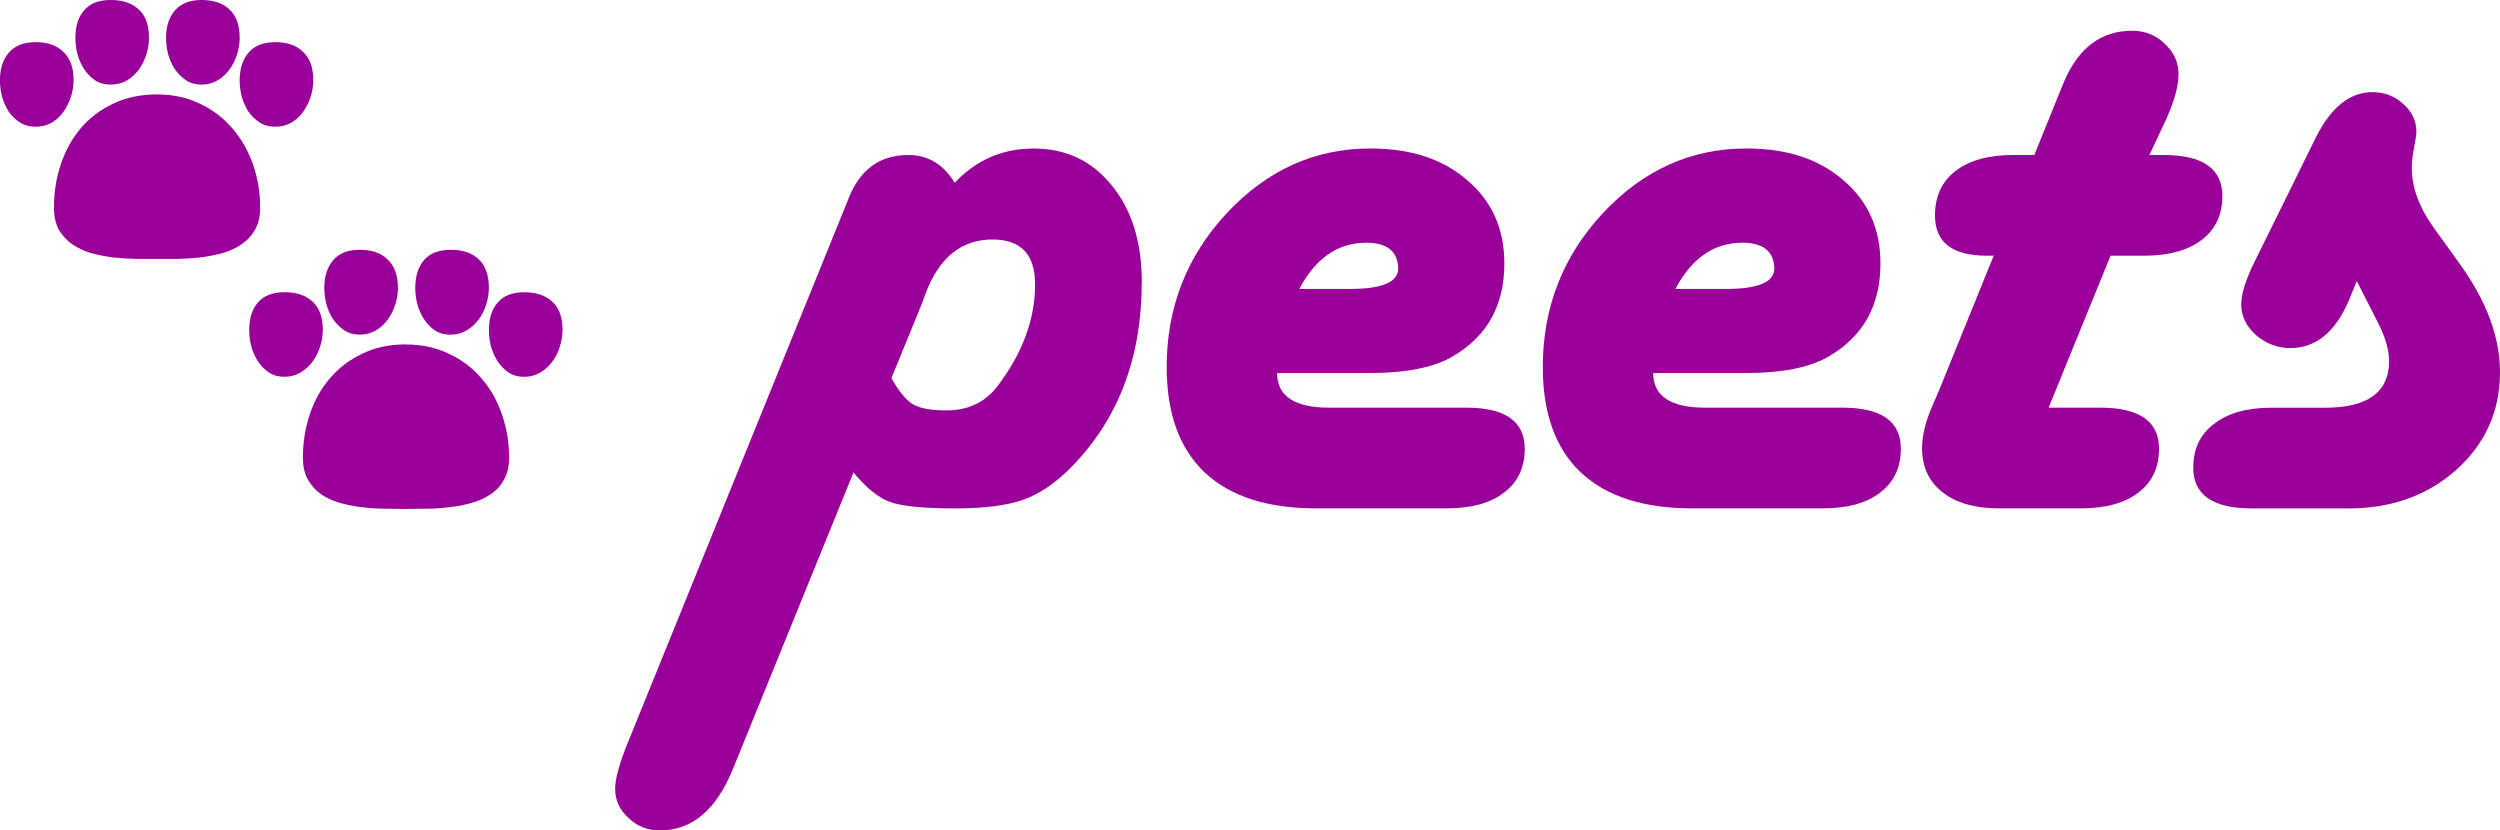 <?xml version="1.0" encoding="UTF-8" standalone="no"?>
<!-- Created with Inkscape (http://www.inkscape.org/) -->

<svg
   width="44.742mm"
   height="14.862mm"
   viewBox="0 0 44.742 14.862"
   version="1.1"
   id="svg5"
   inkscape:version="1.1.2 (b8e25be833, 2022-02-05)"
   sodipodi:docname="peets.svg"
   xmlns:inkscape="http://www.inkscape.org/namespaces/inkscape"
   xmlns:sodipodi="http://sodipodi.sourceforge.net/DTD/sodipodi-0.dtd"
   xmlns="http://www.w3.org/2000/svg"
   xmlns:svg="http://www.w3.org/2000/svg"
   xmlns:rdf="http://www.w3.org/1999/02/22-rdf-syntax-ns#"
   xmlns:cc="http://creativecommons.org/ns#"
   xmlns:dc="http://purl.org/dc/elements/1.1/">
  <title
     id="title831">Peets Aviation</title>
  <sodipodi:namedview
     id="namedview7"
     pagecolor="#ffffff"
     bordercolor="#666666"
     borderopacity="1.0"
     inkscape:pageshadow="2"
     inkscape:pageopacity="0.0"
     inkscape:pagecheckerboard="0"
     inkscape:document-units="mm"
     showgrid="false"
     fit-margin-top="0"
     fit-margin-left="0"
     fit-margin-right="0"
     fit-margin-bottom="0"
     inkscape:zoom="0.64052329"
     inkscape:cx="209.98456"
     inkscape:cy="131.92338"
     inkscape:window-width="2250"
     inkscape:window-height="1430"
     inkscape:window-x="-6"
     inkscape:window-y="-6"
     inkscape:window-maximized="1"
     inkscape:current-layer="layer1" />
  <defs
     id="defs2" />
  <g
     inkscape:label="Layer 1"
     inkscape:groupmode="layer"
     id="layer1"
     transform="translate(-49.671,-113.584)">
    <g
       aria-label="peets"
       id="text1640"
       style="font-size:16.933px;line-height:1.25;font-family:'Harlow Solid Italic';-inkscape-font-specification:'Harlow Solid Italic, Normal';fill:#990099;fill-opacity:1;stroke-width:0.265">
      <path
         d="m 64.946,122.038 -2.158,5.308 q -0.446,1.1 -1.306,1.1 -0.331,0 -0.562,-0.223 -0.24,-0.215 -0.24,-0.521 0,-0.256 0.207,-0.777 l 3.985,-9.823 q 0.306,-0.744 1.058,-0.744 0.521,0 0.827,0.496 0.579,-0.612 1.414,-0.612 0.868,0 1.397,0.661 0.537,0.653 0.537,1.728 0,2.034 -1.265,3.316 -0.413,0.422 -0.852,0.579 -0.438,0.157 -1.224,0.157 -0.843,0 -1.166,-0.116 -0.314,-0.116 -0.653,-0.529 z m 0.678,-1.687 q 0.207,0.364 0.389,0.471 0.19,0.107 0.595,0.107 0.587,0 0.918,-0.438 0.67,-0.885 0.67,-1.819 0,-0.802 -0.761,-0.802 -0.835,0 -1.199,0.967 -0.041,0.107 -0.066,0.182 z"
         id="path13768"
         style="fill:#990099;fill-opacity:1" />
      <path
         d="m 72.527,120.26 q 0,0.62 0.934,0.62 h 2.456 q 1.042,0 1.042,0.736 0,0.504 -0.372,0.785 -0.364,0.281 -1.025,0.281 h -2.34 q -1.306,0 -1.993,-0.645 -0.678,-0.645 -0.678,-1.885 0,-1.596 1.075,-2.753 1.083,-1.158 2.571,-1.158 1.083,0 1.736,0.571 0.661,0.562 0.661,1.488 0,1.116 -0.91,1.654 -0.504,0.306 -1.505,0.306 z m 0.397,-1.505 h 0.91 q 0.885,0 0.86,-0.389 -0.025,-0.438 -0.571,-0.438 -0.761,0 -1.199,0.827 z"
         id="path13770"
         style="fill:#990099;fill-opacity:1" />
      <path
         d="m 79.258,120.26 q 0,0.62 0.934,0.62 h 2.456 q 1.042,0 1.042,0.736 0,0.504 -0.372,0.785 -0.364,0.281 -1.025,0.281 h -2.34 q -1.306,0 -1.993,-0.645 -0.678,-0.645 -0.678,-1.885 0,-1.596 1.075,-2.753 1.083,-1.158 2.571,-1.158 1.083,0 1.736,0.571 0.661,0.562 0.661,1.488 0,1.116 -0.91,1.654 -0.504,0.306 -1.505,0.306 z m 0.397,-1.505 h 0.91 q 0.885,0 0.86,-0.389 -0.025,-0.438 -0.571,-0.438 -0.761,0 -1.199,0.827 z"
         id="path13772"
         style="fill:#990099;fill-opacity:1" />
      <path
         d="m 88.138,116.358 h 0.256 q 1.05,0 1.05,0.736 0,0.504 -0.372,0.785 -0.372,0.281 -1.025,0.281 h -0.604 l -1.108,2.72 h 0.926 q 1.05,0 1.05,0.736 0,0.504 -0.372,0.785 -0.364,0.281 -1.025,0.281 h -1.48 q -0.628,0 -1,-0.289 -0.364,-0.289 -0.364,-0.785 0,-0.306 0.149,-0.678 l 0.157,-0.364 0.976,-2.406 H 85.227 q -0.926,0 -0.926,-0.719 0,-0.513 0.364,-0.794 0.372,-0.289 1.034,-0.289 h 0.38 l 0.438,-1.083 0.091,-0.223 q 0.389,-0.918 1.224,-0.918 0.339,0 0.579,0.232 0.248,0.223 0.248,0.546 0,0.314 -0.215,0.794 z"
         id="path13774"
         style="fill:#990099;fill-opacity:1" />
      <path
         d="m 91.85,118.615 -0.157,0.38 q -0.364,0.819 -1.034,0.819 -0.339,0 -0.612,-0.232 -0.265,-0.24 -0.265,-0.546 0,-0.289 0.24,-0.769 l 1.1,-2.232 q 0.405,-0.802 1.009,-0.802 0.322,0 0.554,0.215 0.232,0.207 0.232,0.496 0,0.074 -0.05,0.322 -0.033,0.182 -0.033,0.322 0,0.521 0.389,1.067 l 0.471,0.653 q 0.719,1 0.719,1.935 0,1.042 -0.777,1.745 -0.777,0.695 -1.935,0.695 h -1.728 q -1.05,0 -1.05,-0.728 0,-0.504 0.372,-0.785 0.372,-0.289 1.025,-0.289 h 0.959 q 1.149,0 1.149,-0.835 0,-0.306 -0.215,-0.719 z"
         id="path13776"
         style="fill:#990099;fill-opacity:1" />
    </g>
    <g
       aria-label="🐾"
       id="text12862"
       style="font-size:10.583px;line-height:1.25;fill:#990099;fill-opacity:1;stroke-width:0.265"
       transform="translate(1.587)">
      <path
         d="m 50.063,113.584 q 0.326,0 0.506,0.171 0.181,0.165 0.181,0.506 0,0.15 -0.047,0.3 -0.047,0.145 -0.134,0.269 -0.088,0.119 -0.217,0.196 -0.124,0.072 -0.289,0.072 -0.16,0 -0.279,-0.077 -0.119,-0.083 -0.196,-0.202 -0.078,-0.124 -0.119,-0.269 -0.036,-0.15 -0.036,-0.289 0,-0.31 0.155,-0.491 0.16,-0.186 0.475,-0.186 z m -1.344,0.754 q 0.326,0 0.501,0.176 0.181,0.171 0.181,0.506 0,0.145 -0.047,0.295 -0.047,0.145 -0.134,0.269 -0.083,0.119 -0.212,0.196 -0.129,0.072 -0.289,0.072 -0.16,0 -0.279,-0.077 -0.119,-0.077 -0.202,-0.196 -0.078,-0.124 -0.119,-0.269 -0.036,-0.15 -0.036,-0.289 0,-0.31 0.16,-0.496 0.16,-0.186 0.475,-0.186 z m 3.654,-0.077 q 0,-0.341 -0.181,-0.506 -0.176,-0.171 -0.501,-0.171 -0.315,0 -0.475,0.186 -0.16,0.181 -0.16,0.491 0,0.14 0.036,0.289 0.041,0.145 0.119,0.269 0.083,0.119 0.202,0.202 0.119,0.077 0.279,0.077 0.16,0 0.289,-0.077 0.129,-0.077 0.212,-0.196 0.088,-0.119 0.134,-0.269 0.047,-0.15 0.047,-0.295 z m 0.636,0.077 q 0.326,0 0.501,0.176 0.181,0.171 0.181,0.506 0,0.145 -0.047,0.295 -0.047,0.145 -0.134,0.269 -0.083,0.119 -0.212,0.196 -0.129,0.072 -0.289,0.072 -0.16,0 -0.279,-0.077 -0.119,-0.077 -0.202,-0.196 -0.078,-0.124 -0.119,-0.269 -0.036,-0.15 -0.036,-0.289 0,-0.31 0.16,-0.496 0.16,-0.186 0.475,-0.186 z m -0.269,2.961 q 0,-0.408 -0.129,-0.775 -0.129,-0.367 -0.372,-0.646 -0.238,-0.279 -0.579,-0.439 -0.341,-0.165 -0.77,-0.165 -0.434,0 -0.78,0.165 -0.341,0.16 -0.579,0.439 -0.233,0.274 -0.357,0.641 -0.124,0.367 -0.124,0.78 0,0.238 0.088,0.398 0.093,0.155 0.238,0.258 0.15,0.103 0.341,0.16 0.196,0.052 0.398,0.077 0.207,0.021 0.408,0.026 0.202,0 0.367,0 0.165,0 0.367,0 0.202,-0.005 0.408,-0.026 0.207,-0.026 0.398,-0.077 0.196,-0.057 0.346,-0.16 0.15,-0.103 0.238,-0.258 0.093,-0.16 0.093,-0.398 z m 0.434,1.514 q 0.326,0 0.506,0.171 0.181,0.165 0.181,0.506 0,0.145 -0.047,0.295 -0.047,0.15 -0.134,0.269 -0.088,0.119 -0.217,0.196 -0.129,0.077 -0.289,0.077 -0.16,0 -0.279,-0.077 -0.119,-0.083 -0.196,-0.202 -0.078,-0.124 -0.119,-0.269 -0.036,-0.15 -0.036,-0.289 0,-0.31 0.155,-0.491 0.16,-0.186 0.475,-0.186 z m 2.031,-0.077 q 0,-0.336 -0.181,-0.506 -0.176,-0.176 -0.501,-0.176 -0.315,0 -0.475,0.186 -0.16,0.186 -0.16,0.496 0,0.14 0.036,0.289 0.041,0.145 0.119,0.269 0.083,0.119 0.202,0.202 0.119,0.077 0.279,0.077 0.16,0 0.289,-0.077 0.129,-0.077 0.212,-0.196 0.088,-0.119 0.134,-0.269 0.047,-0.15 0.047,-0.295 z m 0.941,-0.682 q 0.331,0 0.506,0.171 0.181,0.171 0.181,0.512 0,0.145 -0.047,0.295 -0.047,0.15 -0.134,0.269 -0.088,0.119 -0.217,0.196 -0.129,0.077 -0.289,0.077 -0.16,0 -0.279,-0.077 -0.119,-0.083 -0.196,-0.202 -0.078,-0.124 -0.119,-0.269 -0.036,-0.15 -0.036,-0.289 0,-0.31 0.155,-0.496 0.16,-0.186 0.475,-0.186 z m 2.005,1.437 q 0,-0.341 -0.181,-0.506 -0.181,-0.171 -0.506,-0.171 -0.315,0 -0.475,0.186 -0.155,0.181 -0.155,0.491 0,0.14 0.036,0.289 0.041,0.145 0.119,0.269 0.078,0.119 0.196,0.202 0.119,0.077 0.279,0.077 0.16,0 0.289,-0.077 0.129,-0.077 0.217,-0.196 0.088,-0.119 0.134,-0.269 0.047,-0.15 0.047,-0.295 z m -2.806,0.258 q 0.429,0 0.77,0.165 0.346,0.16 0.584,0.439 0.243,0.279 0.367,0.646 0.129,0.367 0.129,0.775 0,0.238 -0.093,0.398 -0.088,0.16 -0.238,0.258 -0.15,0.103 -0.346,0.155 -0.191,0.057 -0.398,0.077 -0.207,0.026 -0.408,0.026 -0.202,0.005 -0.367,0.005 -0.165,0 -0.367,-0.005 -0.202,0 -0.408,-0.026 -0.202,-0.021 -0.398,-0.077 -0.191,-0.052 -0.341,-0.155 -0.145,-0.103 -0.238,-0.264 -0.088,-0.16 -0.088,-0.393 0,-0.408 0.124,-0.775 0.124,-0.372 0.362,-0.646 0.238,-0.279 0.579,-0.439 0.341,-0.165 0.775,-0.165 z"
         id="path13779"
         style="fill:#990099;fill-opacity:1" />
    </g>
  </g>
</svg>
